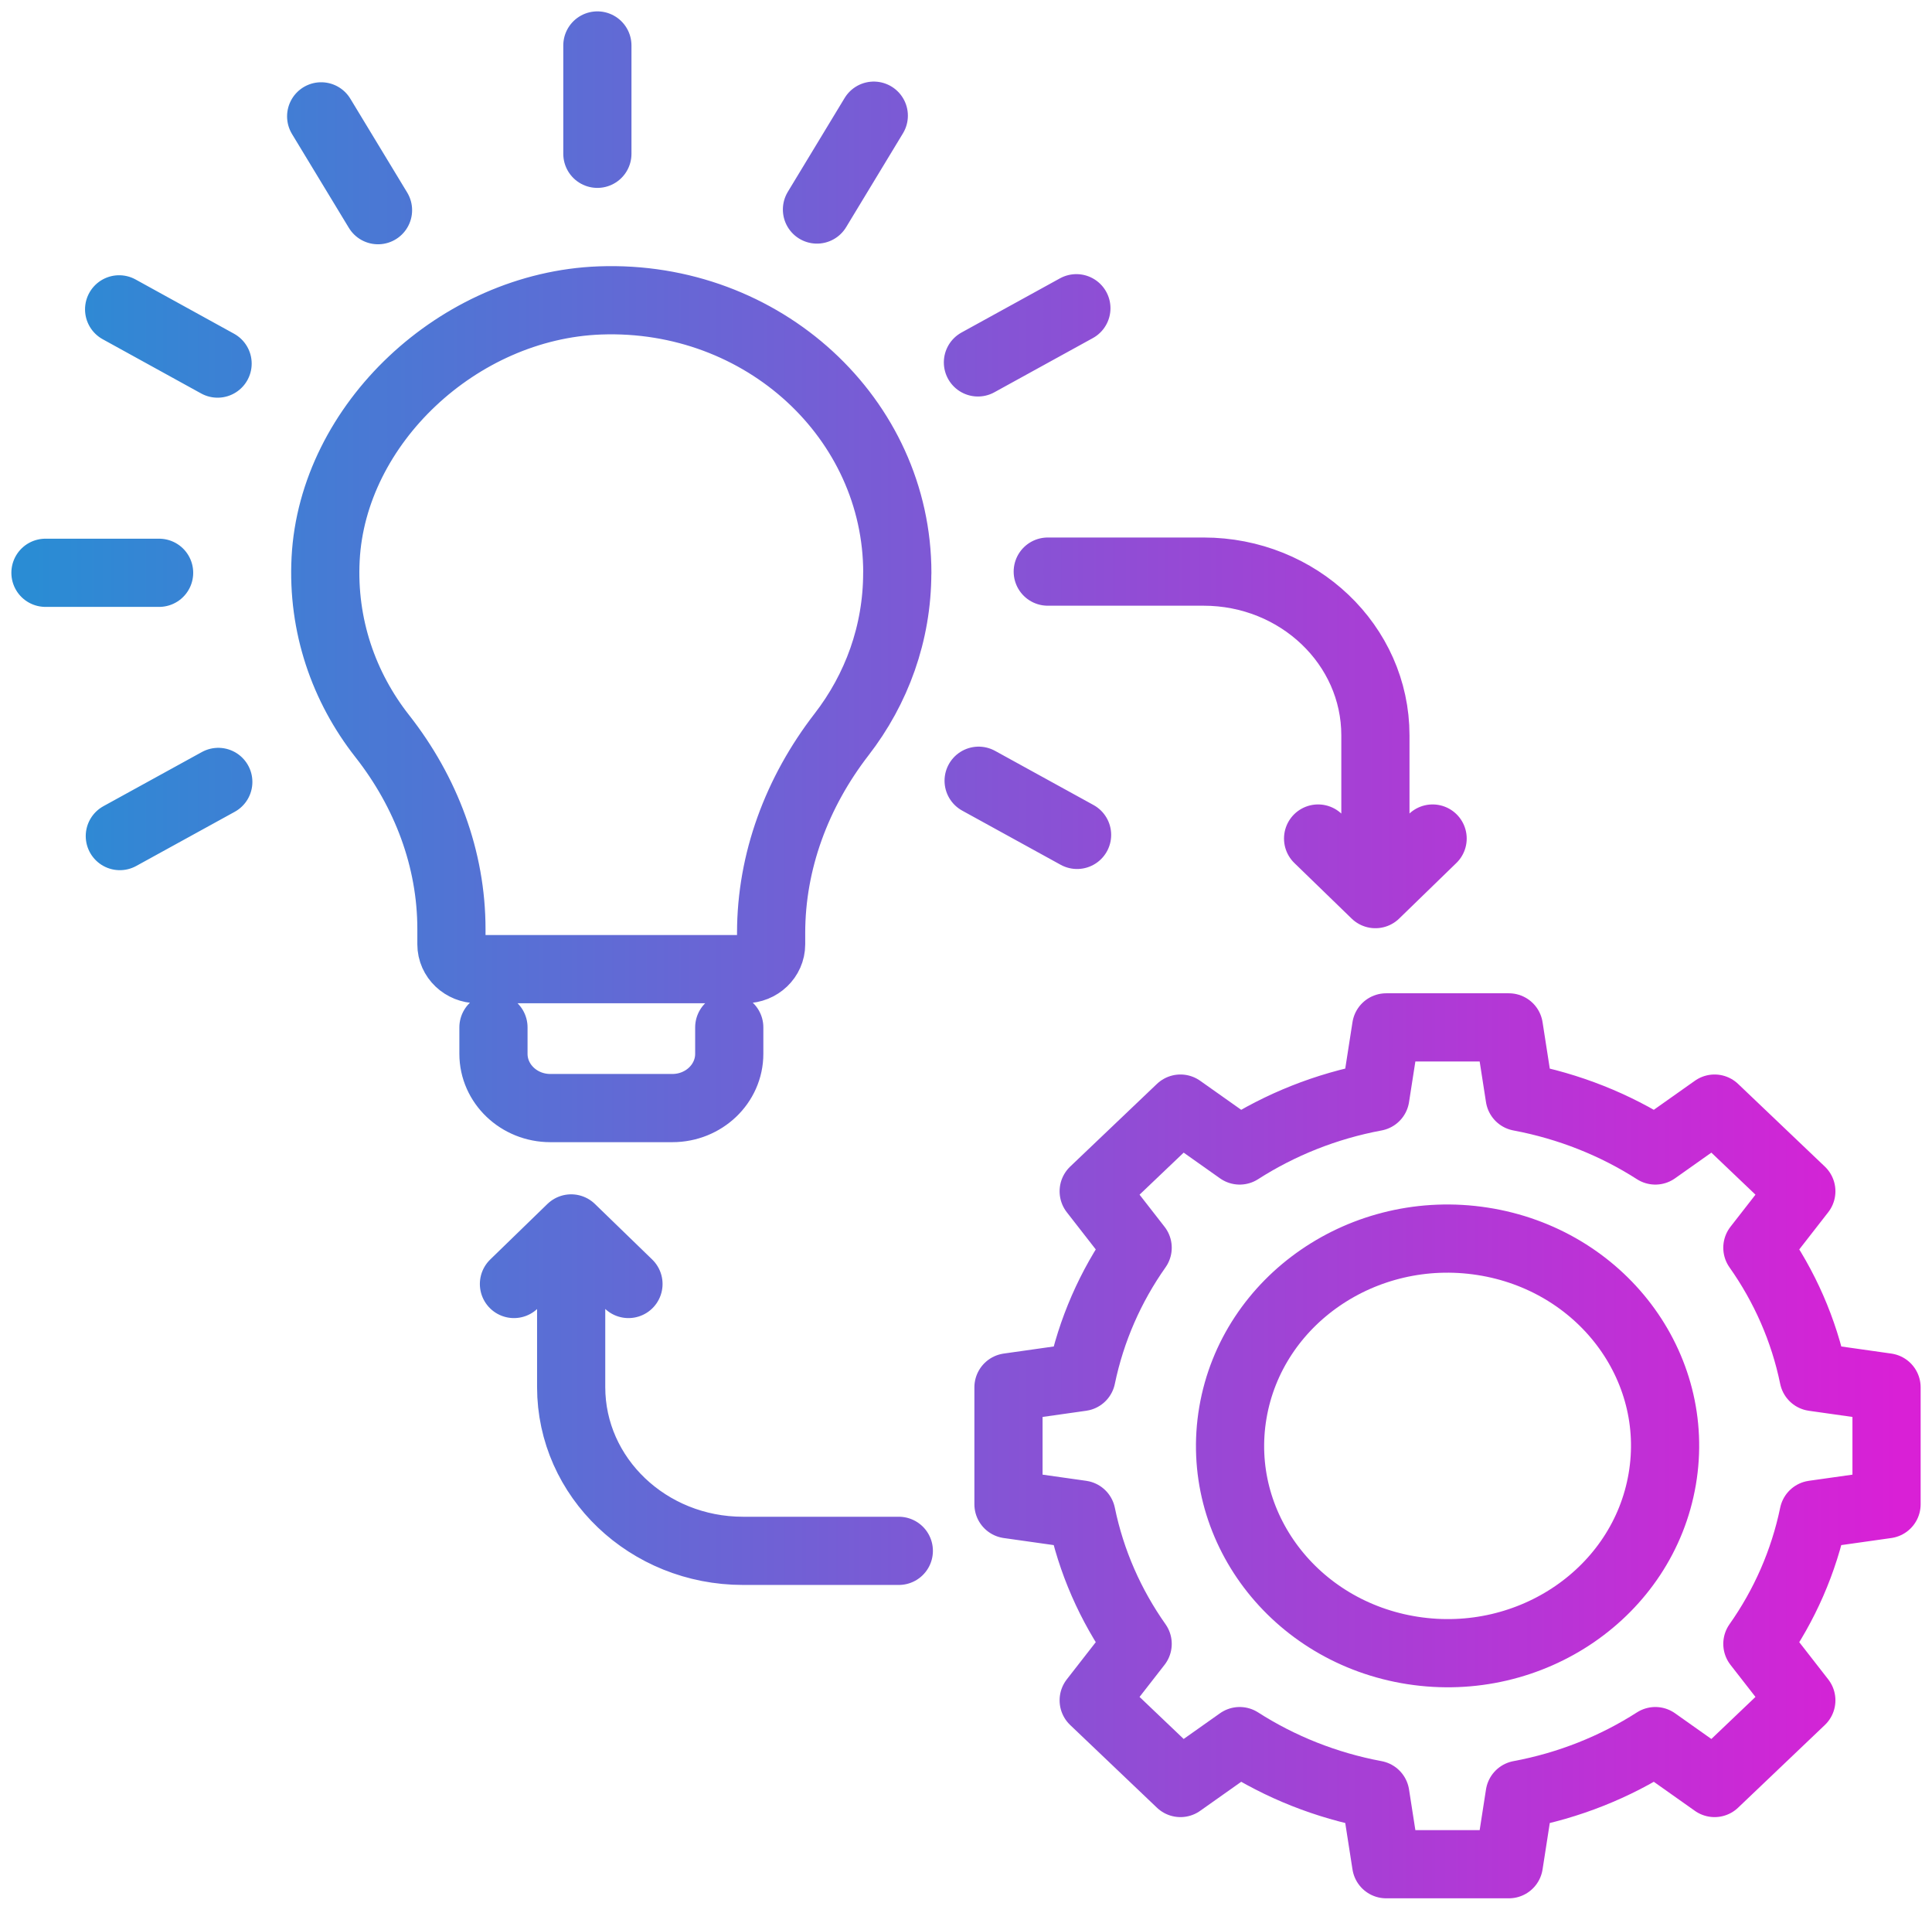 <svg width="85" height="84" viewBox="0 0 85 84" fill="none" xmlns="http://www.w3.org/2000/svg">
<path d="M46.097 25.143H52.953C57.127 25.143 60.512 28.368 60.512 32.345V38.878M63.029 36.884L60.512 39.329L57.991 36.884M39.544 68.216H32.688C28.514 68.216 25.129 64.991 25.129 61.014V54.481M22.612 56.478L25.129 54.034L27.65 56.478M32.084 45.191V46.354C32.084 47.671 30.963 48.74 29.581 48.74H24.213C22.831 48.74 21.71 47.671 21.71 46.354V45.191M26.282 6.765V2M16.631 9.245L14.13 5.118M9.573 15.993L5.241 13.607M7 25.195H2M9.604 34.394L5.272 36.776M43.056 34.342L47.387 36.724M43.025 15.941L47.356 13.558M35.943 9.216L38.443 5.088M65.221 54.6C70.437 55.407 73.979 60.09 73.132 65.06C72.286 70.03 67.371 73.406 62.154 72.599C56.938 71.792 53.396 67.109 54.242 62.138C55.089 57.168 60.004 53.793 65.221 54.6ZM83 66.167V61.024L79.79 60.569C79.365 58.498 78.511 56.573 77.317 54.883L79.251 52.4L75.434 48.763L72.828 50.606C71.055 49.469 69.031 48.658 66.86 48.25L66.384 45.191H60.986L60.509 48.25C58.334 48.655 56.315 49.469 54.541 50.606L51.935 48.763L48.118 52.4L50.052 54.883C48.859 56.573 48.008 58.501 47.579 60.569L44.369 61.024V66.167L47.579 66.621C48.005 68.693 48.859 70.618 50.052 72.308L48.118 74.791L51.935 78.428L54.541 76.585C56.315 77.722 58.338 78.536 60.509 78.941L60.986 82H66.384L66.86 78.941C69.035 78.536 71.055 77.722 72.828 76.585L75.434 78.428L79.251 74.791L77.317 72.308C78.511 70.618 79.361 68.69 79.79 66.621L83 66.167ZM39.478 25.198C39.478 18.418 33.573 12.951 26.395 13.215C20.17 13.444 14.631 18.66 14.326 24.587C14.175 27.515 15.125 30.224 16.816 32.378C18.747 34.835 19.861 37.789 19.861 40.861V41.538C19.861 42.142 20.376 42.629 21.007 42.629H32.781C33.415 42.629 33.926 42.139 33.926 41.538V41.041C33.926 37.884 35.061 34.848 37.026 32.306C38.566 30.316 39.475 27.858 39.475 25.195L39.478 25.198Z" stroke="url(#paint0_linear_1164_40037)" stroke-width="3" stroke-linecap="round" stroke-linejoin="round"/>
<defs>
<linearGradient id="paint0_linear_1164_40037" x1="1.481" y1="41.997" x2="83.514" y2="41.997" gradientUnits="userSpaceOnUse">
<stop stop-color="#2A8CD4"/>
<stop offset="1" stop-color="#D920D6"/>
</linearGradient>
</defs>
</svg>
